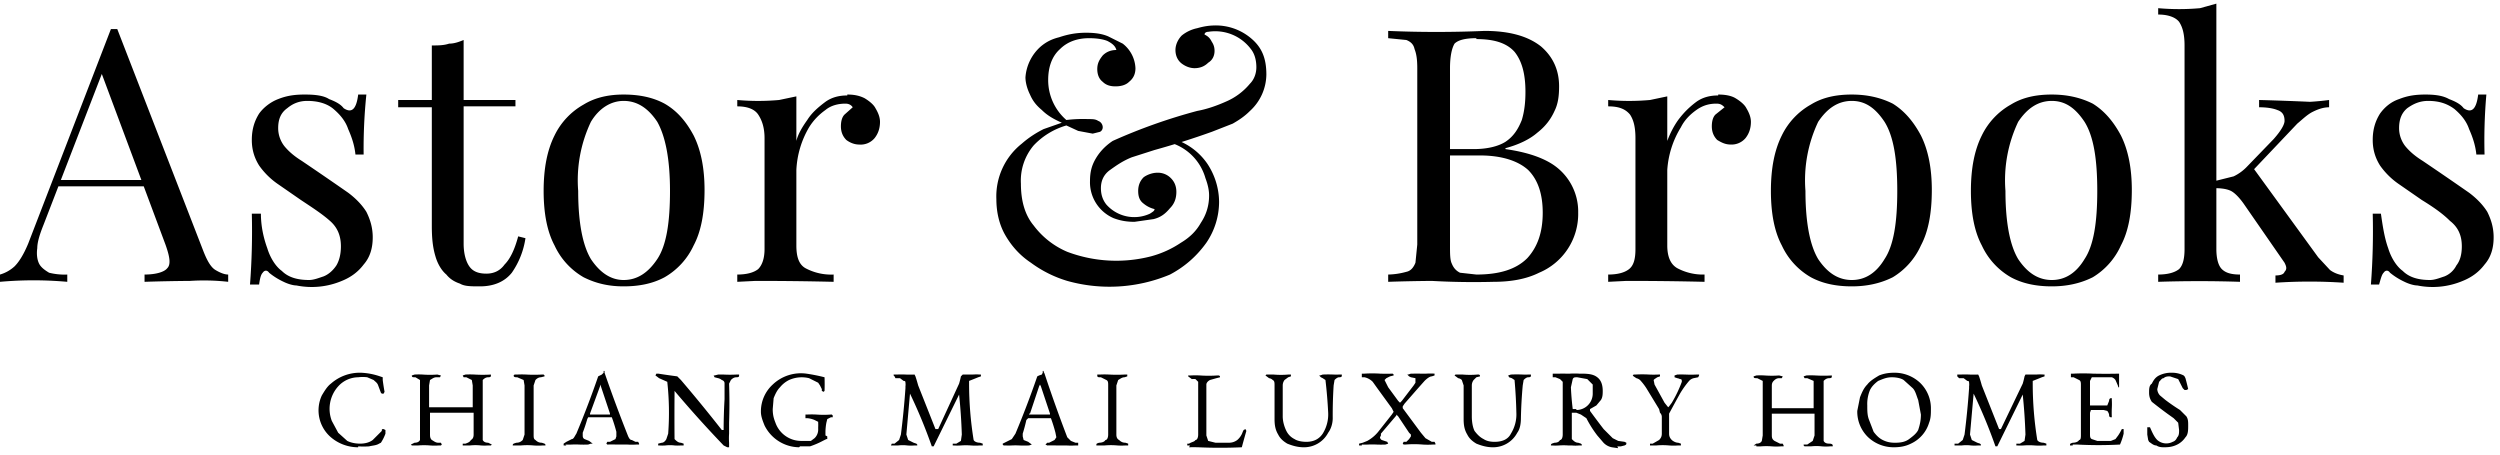 <svg xmlns="http://www.w3.org/2000/svg" width="275" height="50"><g fill="#z" fill-rule="nonzero"><path d="m12.9 3.2 9.5 24.5c.4 1 .8 1.7 1.3 2 .5.3 1 .5 1.4.5v.8a23.8 23.8 0 0 0-4.2-.1 194.3 194.3 0 0 0-5 .1v-.8c1.3 0 2.2-.3 2.5-.7.4-.4.3-1.2-.2-2.6L11 7.6l.6-.5-6.8 17.6c-.4 1-.7 1.9-.7 2.6-.1.7 0 1.3.2 1.7.2.4.6.7 1.1 1a7 7 0 0 0 2 .2v.8A41.6 41.6 0 0 0 0 31v-.8a4 4 0 0 0 1.6-.9c.5-.5 1-1.3 1.5-2.5l9.1-23.6h.7Zm4.7 16.6v.7H6l.4-.7h11.2ZM33.6 10.4c1 0 2 .1 2.6.5.8.3 1.3.6 1.6 1 .9.6 1.4.1 1.6-1.5h.9A58.3 58.3 0 0 0 40 17h-.9c-.1-1-.4-1.9-.8-2.8-.3-.9-.9-1.6-1.6-2.2-.7-.6-1.7-.9-2.9-.9-.9 0-1.6.3-2.2.8-.7.5-1 1.2-1 2.2 0 .8.3 1.5.7 2 .5.6 1.1 1.1 1.9 1.6a454.4 454.4 0 0 1 5.1 3.5c.8.6 1.5 1.3 2 2.1.4.8.7 1.7.7 2.8 0 1.2-.3 2.2-1 3-.6.8-1.4 1.4-2.4 1.8a8.5 8.5 0 0 1-5 .5c-.4 0-1-.2-1.4-.4a7.5 7.5 0 0 1-1.6-1c-.2-.3-.5-.3-.7 0-.2.2-.3.6-.4 1.3h-1a76.7 76.7 0 0 0 .2-7.8h1c0 1.4.3 2.7.7 3.8.3 1 .9 2 1.6 2.5.7.7 1.7 1 3 1 .5 0 1-.2 1.6-.4.5-.2 1-.6 1.4-1.2.3-.5.5-1.2.5-2.1 0-1.2-.4-2.1-1.2-2.8-.9-.8-2-1.5-3.2-2.3l-2.6-1.8a8.2 8.2 0 0 1-2-2c-.5-.8-.8-1.7-.8-2.8 0-1.2.3-2.1.8-2.9.5-.7 1.3-1.3 2.1-1.6 1-.4 1.9-.5 2.9-.5ZM51 4.4V11h5.7v.7H51v15.1c0 1.2.3 2.1.7 2.6.4.5 1 .7 1.8.7s1.5-.3 2-1c.6-.6 1.1-1.6 1.5-3.1l.8.2a8.9 8.9 0 0 1-1.5 3.8c-.8 1-2 1.5-3.5 1.5-1 0-1.7 0-2.2-.3-.6-.2-1.1-.5-1.5-1-.6-.5-1-1.3-1.2-2-.3-1-.4-2-.4-3.4v-13h-3.7V11h3.7V5c.7 0 1.3 0 1.9-.2.6 0 1.1-.2 1.6-.4ZM68.6 10.4c1.7 0 3.2.3 4.5 1 1.4.8 2.4 2 3.2 3.5.8 1.6 1.2 3.6 1.2 6 0 2.6-.4 4.6-1.2 6.1a7.8 7.8 0 0 1-3.2 3.5c-1.3.7-2.8 1-4.5 1-1.6 0-3-.3-4.4-1A7.8 7.8 0 0 1 61 27c-.8-1.5-1.2-3.5-1.2-6s.4-4.5 1.2-6.1a7.8 7.8 0 0 1 3.2-3.4c1.3-.8 2.8-1.1 4.4-1.1Zm0 .7c-1.4 0-2.7.8-3.6 2.3a15 15 0 0 0-1.4 7.6c0 3.5.5 6 1.4 7.5 1 1.5 2.2 2.3 3.6 2.3 1.5 0 2.7-.8 3.7-2.3 1-1.5 1.4-4 1.4-7.5s-.5-6-1.4-7.6c-1-1.5-2.2-2.3-3.7-2.3ZM93.2 10.4c.7 0 1.3.1 1.9.4.5.3 1 .7 1.2 1.1.3.5.5 1 .5 1.5 0 .7-.2 1.3-.6 1.8a2 2 0 0 1-1.7.7c-.5 0-1-.2-1.4-.5-.4-.4-.6-.9-.6-1.5 0-.5.1-1 .4-1.3l.9-.8c-.2-.3-.5-.4-.8-.4-.8 0-1.6.2-2.2.7-.7.5-1.3 1.1-1.8 1.9a10.2 10.2 0 0 0-1.4 4.7V27c0 1.3.3 2.1 1 2.5a6 6 0 0 0 3.1.7v.8a350.2 350.2 0 0 0-8.6-.1l-2 .1v-.8c1 0 1.8-.2 2.3-.6.4-.4.7-1.1.7-2.2V15.2c0-1.2-.3-2-.7-2.6-.4-.6-1.2-.9-2.3-.9V11a26 26 0 0 0 4.6 0l1.9-.4v4.9c.2-.8.7-1.6 1.2-2.3.5-.8 1.2-1.4 2-2 .7-.5 1.5-.7 2.4-.7ZM119.4 3.6c1 0 1.8.1 2.5.4l1.6.8a3.6 3.6 0 0 1 1.4 2.7c0 .6-.2 1.1-.7 1.5-.4.4-1 .5-1.5.5s-1-.1-1.4-.5c-.4-.3-.6-.8-.6-1.4 0-.6.2-1 .6-1.5.4-.4.9-.6 1.5-.6-.1-.4-.4-.7-1-1-.5-.2-1.2-.3-2-.3-1.3 0-2.4.4-3.2 1.2-.9.8-1.3 2-1.3 3.4a5.8 5.8 0 0 0 2 4.4 15 15 0 0 1 2.4-.1c.5 0 .8 0 1.1.2.3.1.5.4.5.7 0 .2-.1.4-.3.5l-.8.2-1.6-.3-1.3-.6a8 8 0 0 0-3.6 2.2 6 6 0 0 0-1.4 4.2c0 1.8.4 3.4 1.4 4.6a9 9 0 0 0 3.7 2.9 15.3 15.3 0 0 0 9.2.5 11 11 0 0 0 3.3-1.5c1-.6 1.7-1.3 2.2-2.2.6-.9.9-1.9.9-3 0-.5-.1-1.1-.4-1.9a5.7 5.7 0 0 0-4.2-4l.4-.4a7 7 0 0 1 4 2.8 7.7 7.7 0 0 1 1.3 4.2 8 8 0 0 1-1.4 4.5c-1 1.4-2.3 2.6-4 3.5a17.2 17.2 0 0 1-11.3.7 13 13 0 0 1-4-2c-1.2-.8-2.1-1.8-2.8-3-.7-1.2-1-2.6-1-4a7.4 7.4 0 0 1 2.8-6.1c.8-.7 1.6-1.2 2.4-1.6l2-.7c-.9-.4-1.6-.8-2.2-1.4-.6-.5-1-1-1.3-1.7-.3-.6-.5-1.3-.5-1.9a5 5 0 0 1 1.7-3.4c.6-.5 1.2-.8 2-1 .9-.3 1.8-.5 3-.5Zm14.2-.8a6 6 0 0 1 4 1.4c1.2 1 1.7 2.2 1.7 4a5.5 5.5 0 0 1-1.8 4c-.6.6-1.2 1-1.9 1.4l-2.3.9a89.2 89.2 0 0 1-6.3 2l-2.5.8c-1 .4-1.7.9-2.4 1.4-.7.5-1 1.2-1 2 0 .7.2 1.3.6 1.8a4.1 4.1 0 0 0 4.8 1c.3-.2.5-.3.5-.5a3 3 0 0 1-1.2-.6c-.4-.3-.6-.7-.6-1.4 0-.6.2-1.1.6-1.5.4-.3 1-.5 1.5-.5a2 2 0 0 1 1.5.6c.4.4.6.9.6 1.5 0 .7-.2 1.3-.7 1.8-.5.6-1 1-1.8 1.2l-2.1.3c-.8 0-1.5-.1-2.3-.4a4.3 4.3 0 0 1-2.6-4.1c0-1 .2-1.7.6-2.4.4-.7 1-1.4 1.9-2a61.3 61.3 0 0 1 9.3-3.3c1.1-.2 2.2-.6 3.1-1a7 7 0 0 0 2.7-2c.5-.5.7-1.2.7-1.8 0-.8-.2-1.5-.6-2a4.9 4.9 0 0 0-4.7-1.9c-.2 0-.4.1-.4.3.4.2.6.4.8.8.2.3.3.6.3 1 0 .5-.2 1-.7 1.3-.4.4-.9.6-1.5.6-.5 0-1-.2-1.4-.5-.4-.3-.7-.8-.7-1.5 0-.6.3-1.2.7-1.6a4 4 0 0 1 1.7-.8c.7-.2 1.3-.3 2-.3ZM152.7 3.4a123.3 123.3 0 0 0 10.6 0c2.8 0 4.8.6 6.2 1.7 1.4 1.2 2 2.7 2 4.4 0 1-.1 1.9-.5 2.7-.4.9-1 1.7-1.9 2.4-.8.7-2 1.3-3.5 1.7v.1c2.1.3 3.7.8 4.9 1.5a6.2 6.2 0 0 1 3.1 5.5 7 7 0 0 1-4.3 6.6c-1.4.7-3.1 1-5 1a82.6 82.6 0 0 1-6.8-.1 183 183 0 0 0-4.8.1v-.8a8 8 0 0 0 2-.3c.5-.1.8-.5 1-1l.2-2V7.5c0-1-.1-1.6-.3-2.1-.1-.5-.4-.8-.9-1l-2-.2v-.8Zm9.7.8c-1.2 0-2 .2-2.4.6-.3.5-.5 1.4-.5 2.7V27c0 .9 0 1.6.2 2 .2.5.5.8.9 1l1.8.2c2.6 0 4.4-.6 5.6-1.8 1.1-1.2 1.7-2.8 1.7-5 0-2-.5-3.6-1.6-4.7-1.1-1-2.9-1.6-5.3-1.6h-4v-.7h3.3c1.5 0 2.7-.3 3.5-.8.9-.6 1.4-1.4 1.8-2.4.3-1 .4-2 .4-3.1 0-2-.4-3.4-1.2-4.4-.9-1-2.3-1.4-4.2-1.4ZM189 10.4c.7 0 1.4.1 1.9.4.5.3 1 .7 1.2 1.1.3.5.5 1 .5 1.5 0 .7-.2 1.3-.6 1.8a2 2 0 0 1-1.6.7c-.6 0-1-.2-1.5-.5-.4-.4-.6-.9-.6-1.5 0-.5.1-1 .4-1.3l1-.8c-.3-.3-.5-.4-.9-.4-.8 0-1.5.2-2.2.7-.7.5-1.3 1.1-1.7 1.9a10.2 10.2 0 0 0-1.5 4.7V27c0 1.3.4 2.1 1.1 2.5a6 6 0 0 0 3 .7v.8a350.2 350.2 0 0 0-8.6-.1l-2 .1v-.8c1 0 1.8-.2 2.3-.6.5-.4.7-1.1.7-2.2V15.2c0-1.2-.2-2-.6-2.6-.5-.6-1.2-.9-2.4-.9V11a26 26 0 0 0 4.6 0l1.9-.4v4.9c.3-.8.7-1.6 1.2-2.3.6-.8 1.2-1.4 2-2 .7-.5 1.5-.7 2.4-.7ZM203.7 10.4c1.6 0 3.1.3 4.5 1 1.3.8 2.3 2 3.1 3.5.8 1.6 1.2 3.6 1.2 6 0 2.6-.4 4.6-1.2 6.1a7.8 7.8 0 0 1-3.1 3.5c-1.4.7-2.9 1-4.5 1-1.7 0-3.2-.3-4.5-1A7.8 7.8 0 0 1 196 27c-.8-1.5-1.2-3.5-1.2-6s.4-4.5 1.2-6.1a7.8 7.8 0 0 1 3.2-3.4c1.3-.8 2.8-1.1 4.5-1.1Zm0 .7c-1.5 0-2.7.8-3.7 2.3a15 15 0 0 0-1.4 7.6c0 3.5.5 6 1.4 7.5 1 1.5 2.2 2.3 3.7 2.3s2.7-.8 3.6-2.3c1-1.5 1.4-4 1.4-7.5s-.4-6-1.4-7.6c-1-1.5-2.1-2.3-3.6-2.3ZM225.7 10.4c1.6 0 3.1.3 4.5 1 1.3.8 2.3 2 3.1 3.5.8 1.6 1.2 3.6 1.2 6 0 2.6-.4 4.6-1.2 6.1a7.8 7.8 0 0 1-3.1 3.5c-1.4.7-2.9 1-4.5 1-1.7 0-3.2-.3-4.5-1A7.8 7.8 0 0 1 218 27c-.8-1.5-1.2-3.5-1.2-6s.4-4.5 1.2-6.1a7.8 7.8 0 0 1 3.2-3.4c1.3-.8 2.8-1.1 4.5-1.1Zm0 .7c-1.5 0-2.7.8-3.7 2.3a15 15 0 0 0-1.4 7.6c0 3.5.5 6 1.4 7.5 1 1.5 2.2 2.3 3.7 2.3s2.7-.8 3.6-2.3c1-1.5 1.4-4 1.4-7.5s-.4-6-1.4-7.6c-1-1.5-2.1-2.3-3.6-2.3ZM243.8.4v27c0 1 .2 1.8.6 2.2.4.4 1 .6 2 .6v.8a136.2 136.2 0 0 0-9 0v-.8c1 0 1.8-.2 2.3-.6.4-.4.6-1.1.6-2.2V5c0-1.2-.2-2-.6-2.6-.4-.5-1.2-.8-2.3-.8V.9a26 26 0 0 0 4.6 0l1.8-.5ZM256.2 11v.8c-.6 0-1.2.2-1.8.5-.6.3-1.1.8-1.7 1.3l-5.5 5.8.6-1 7.2 9.9 1.3 1.4c.4.3.9.5 1.5.6v.8a55.8 55.8 0 0 0-7.5 0v-.8c.5 0 .9-.1 1-.4.3-.3.2-.6 0-1l-4.5-6.5c-.5-.7-1-1.2-1.4-1.4-.4-.2-1-.3-1.7-.3v-.8l2-.5a5 5 0 0 0 1.5-1.1l2.9-3c.8-.9 1.2-1.6 1.2-2 0-.6-.2-1-.8-1.2-.5-.2-1.2-.3-2-.3v-.8a300.2 300.2 0 0 1 5.6.2 29.3 29.3 0 0 0 2.1-.2ZM266.8 10.4c1 0 1.9.1 2.6.5.8.3 1.3.6 1.6 1 .9.6 1.4.1 1.6-1.5h.9a58.3 58.3 0 0 0-.2 6.6h-.9c-.1-1-.4-1.9-.8-2.8-.3-.9-.9-1.6-1.6-2.2-.8-.6-1.7-.9-2.9-.9-.9 0-1.6.3-2.3.8-.6.5-.9 1.2-.9 2.2 0 .8.3 1.5.7 2 .5.6 1.1 1.1 1.9 1.6a454.4 454.4 0 0 1 5.1 3.5c.8.6 1.5 1.3 2 2.1.4.8.7 1.7.7 2.8 0 1.2-.3 2.2-1 3-.6.8-1.4 1.4-2.4 1.8a8.5 8.5 0 0 1-5 .5c-.4 0-1-.2-1.4-.4a7.5 7.5 0 0 1-1.6-1c-.2-.3-.5-.3-.7 0-.2.2-.3.6-.5 1.3h-.9a76.7 76.7 0 0 0 .2-7.8h.9c.2 1.4.4 2.7.8 3.8.3 1 .9 2 1.6 2.5.7.7 1.7 1 3 1 .5 0 1-.2 1.6-.4.5-.2 1-.6 1.3-1.2.4-.5.6-1.2.6-2.1 0-1.2-.4-2.1-1.3-2.8-.8-.8-1.8-1.5-3.1-2.3l-2.6-1.8a8.2 8.2 0 0 1-2-2c-.5-.8-.8-1.7-.8-2.8 0-1.2.3-2.1.8-2.9.5-.7 1.2-1.3 2.1-1.6 1-.4 1.9-.5 2.9-.5ZM39.4 49.2a4.6 4.6 0 0 1-3-1.1 3.9 3.9 0 0 1-1-4.6c.3-.5.6-1 1-1.3a4.8 4.8 0 0 1 3.3-1.2 7.3 7.3 0 0 1 2.1.4l.3.1v.3a23 23 0 0 0 .2 1.3l-.1.2H42l-.1-.1-.3-.8c-.1-.3-.3-.4-.5-.6l-.7-.3a4 4 0 0 0-1 0 3 3 0 0 0-2.2 1 3.7 3.7 0 0 0-.7 3.8l.7 1.3 1 .9c.4.2.9.3 1.4.3.5 0 1-.1 1.4-.4l1-1c0-.2 0-.2.2-.2l.2.1v.4a4.8 4.8 0 0 1-.5 1l-.2.1c-.3.2-.7.2-1.1.3a9 9 0 0 1-1.2 0ZM45.5 49h-.2l-.1-.1.4-.2c.3 0 .5-.1.6-.3v-6.6l-.5-.3c-.3 0-.4 0-.4-.2l.3-.1a8 8 0 0 1 .9 0 10.7 10.7 0 0 0 1.6 0l.4.1-.1.2H48c-.3 0-.5.2-.7.3l-.1.6v2.4H52v-2.4l-.1-.6-.6-.3h-.3l-.1-.2.3-.1a9.7 9.7 0 0 1 1 0 14.9 14.9 0 0 0 1.8 0v.1c0 .1 0 .2-.3.2s-.5.2-.6.3v6.6c.1.2.3.3.6.3l.4.2-.1.1h-.3a5.4 5.4 0 0 1-.8 0 5.5 5.5 0 0 0-1.2 0h-.8v-.2h.3c.3-.1.5-.2.6-.4.2-.1.3-.3.3-.6v-2.4H47.3v2.3c0 .3 0 .5.2.7.2.1.4.3.7.3h.3l.1.2-.1.1h-.2a6.5 6.5 0 0 1-1 0 7.7 7.7 0 0 0-1.3 0 6 6 0 0 1-.5 0ZM56.7 49H56.4c0-.2.1-.2.4-.3.3 0 .5-.1.7-.3l.2-.6v-5.4l-.1-.6-.7-.3c-.2 0-.4 0-.4-.2l.1-.1h.3a9.7 9.7 0 0 1 1 0 15.4 15.4 0 0 0 1.7 0h.2l.1.1v.1l-.4.1c-.3 0-.5.2-.6.3l-.2.6v5.4c0 .3 0 .5.2.6.2.2.4.3.7.3l.3.1.1.1v.1h-.3a6.5 6.5 0 0 1-1 0 7.7 7.7 0 0 0-1.4 0h-.6ZM62.3 49H62v-.2l.3-.2.6-.3c.2 0 .3-.3.5-.6a104.3 104.3 0 0 0 2.4-6.3l.2-.1.2-.1.2-.2v-.2h.1V41a162 162 0 0 0 2.6 7c.1.2.2.4.4.4l.4.2h.3l.1.2v.1H70a7.7 7.7 0 0 1-1 0h-1.2a15.2 15.2 0 0 0-1 0l-.1-.1.1-.2h.3l.6-.3.1-.3v-.5a16.5 16.5 0 0 0-.5-1.6h-2.6l-.1.2a19 19 0 0 1-.5 1.5v.3c0 .1 0 .3.2.4l.5.2.4.3H65l-.3.1a12.4 12.4 0 0 1-1 0 8 8 0 0 0-.8 0 7 7 0 0 1-.7 0Zm2.8-3.4h2v-.1l-1-3v-.2l-.1.2-1.1 3v.1h.2ZM80 49.2l-.4-.2a126 126 0 0 1-5.4-6v.3a287.4 287.4 0 0 0 0 5c.2.2.4.4.7.4l.3.1v.2h-.3a4.8 4.8 0 0 1-.7 0 4 4 0 0 0-1 0 4.6 4.6 0 0 1-.7 0h-.1v-.2l.4-.1c.2 0 .4-.2.5-.4l.2-.6a31 31 0 0 0-.1-5.7l-.9-.4a20.5 20.5 0 0 0-.4-.3l.1-.2h.2a88 88 0 0 0 2.1.3l.4.4a166.7 166.7 0 0 1 4.5 5.5h.2v-.2a62 62 0 0 1 .1-3.2v-1.7c0-.1 0-.3-.3-.4a1 1 0 0 0-.4-.2l-.4-.1-.1-.2h.1l.4-.1H79.6a13.5 13.5 0 0 0 1.4 0h.3v.1c0 .1 0 .2-.3.2s-.5.2-.6.3l-.2.4a61.4 61.4 0 0 1 0 4.3v1.2a6.9 6.9 0 0 0 0 1v.5H80ZM87.9 49.2a4.3 4.3 0 0 1-3.8-2.4c-.2-.5-.4-1-.4-1.5a4 4 0 0 1 1.3-3 4.5 4.5 0 0 1 3.7-1.2 18.8 18.8 0 0 1 2 .4 21.6 21.6 0 0 1 0 1.5l-.1.1-.2-.1v-.2l-.2-.4-.2-.3-.4-.2-.6-.3a3.4 3.4 0 0 0-2.2.2 3 3 0 0 0-1 .8c-.3.3-.5.7-.7 1.2L85 45c0 .6.1 1 .3 1.5a3 3 0 0 0 2.9 2h1l.4-.3a1.3 1.3 0 0 0 .4-1V47a4.6 4.6 0 0 0 0-.5v-.1l-.4-.2a2.6 2.6 0 0 0-.8-.2h-.2V45.6h.2a9.5 9.5 0 0 1 1 0 10.7 10.7 0 0 0 1.6 0h.1l.1.1v.2h-.2l-.4.2-.1.4a6.2 6.2 0 0 0-.1 1v.4l.2.1V48.3h-.1l-.4.2a9.1 9.1 0 0 1-1.4.6h-1.1ZM98.4 49H98l.1-.2h.3l.5-.4.2-.6a92 92 0 0 0 .5-5.1v-.2a1.4 1.4 0 0 0 0-.4c0-.1 0-.2-.2-.2l-.4-.3h-.5l-.1-.2-.1-.1v-.1h.4a8.3 8.3 0 0 1 .9 0 15.6 15.6 0 0 0 1 0l.1.2a18.2 18.2 0 0 1 .3 1l1.9 4.8H103.2l2.3-5a9 9 0 0 0 .2-.8l.2-.2h1.1a5.6 5.6 0 0 1 .8 0h.1v.2l-.3.1a44.6 44.6 0 0 1-1 .4v.3a39 39 0 0 0 .5 6.2c.1.2.4.3.7.3l.3.1v.2h-.3a6.5 6.5 0 0 1-1 0 7.7 7.7 0 0 0-1.1 0 5.6 5.6 0 0 1-.8 0h-.1v-.2h.4l.5-.3.1-.7a60.9 60.9 0 0 0-.3-4.4l-2.8 5.7h-.2a56.7 56.7 0 0 0-2.4-5.8 4340.3 4340.3 0 0 0-.4 4.5l.2.6.6.3.3.1.1.1v.1h-.3a4.8 4.8 0 0 1-.8 0 4 4 0 0 0-1 0h-.4ZM110.6 49h-.2l-.1-.1v-.1l.4-.2.6-.3.4-.6a104.3 104.3 0 0 0 2.4-6.3l.2-.1.3-.1.1-.2v-.2h.1v.1l.1.2a162 162 0 0 0 2.5 7l.4.4.5.2h.3V49h-.3a7.7 7.7 0 0 1-1 0h-1.1a15.2 15.2 0 0 0-1 0l-.2-.1.2-.2h.2l.6-.3.2-.3-.1-.5a16.5 16.5 0 0 0-.5-1.6h-2.5l-.2.2a19 19 0 0 1-.4 1.5v.3l.1.4.5.2.4.3-.3.1a12.4 12.4 0 0 1-1.1 0 8 8 0 0 0-.8 0 7 7 0 0 1-.7 0Zm2.8-3.4h2.1v-.1l-1-3-.1-.2-.1.2-1 3h-.1v.1h.2ZM120.9 49h-.3c0-.2 0-.2.3-.3.3 0 .6-.1.7-.3.2 0 .3-.3.3-.6v-5.4c0-.3 0-.5-.2-.6l-.6-.3c-.3 0-.4 0-.4-.2v-.1h.3a9.7 9.7 0 0 1 1 0 15.4 15.4 0 0 0 1.7 0h.3v.2l-.3.1c-.3 0-.5.2-.7.3l-.2.6v5.4c0 .3.1.5.3.6.2.2.4.3.7.3l.3.1v.2h-.3a6.5 6.5 0 0 1-.9 0 7.7 7.7 0 0 0-1.4 0h-.6ZM130.9 49h-.3v-.2h.2c.3-.2.6-.2.7-.4.2 0 .3-.3.3-.6V42l-.3-.3a2 2 0 0 0-.4 0l-.4-.3v-.1h.3a9 9 0 0 1 1 0 13.7 13.7 0 0 0 1.9 0h.2l.1.1v.1l-.4.1-.7.2c-.2.1-.4.3-.4.5v5.6l.2.6.8.2h1.5a1.5 1.5 0 0 0 .9-.3 2 2 0 0 0 .6-.9l.1-.2.2-.1.1.2a86 86 0 0 0-.5 1.8 53 53 0 0 1-4.8 0 21 21 0 0 0-1 0ZM143.4 49.2c-.7 0-1.3-.2-1.8-.4-.5-.3-.8-.6-1-1-.3-.5-.4-1-.4-1.7v-3.7c0-.3 0-.5-.2-.6a.7.7 0 0 0-.4-.2l-.4-.3.1-.1h.8a9.2 9.2 0 0 0 1.6 0h.3v.2l-.3.1-.4.3a1 1 0 0 0-.2.6v3.4c0 .6.2 1.2.4 1.6.2.4.5.7.9.9.3.2.8.3 1.3.3.8 0 1.4-.3 1.8-.9a4 4 0 0 0 .6-2.3 52.4 52.4 0 0 0-.3-3.6l-.3-.2-.2-.1-.2-.2h.1l.3-.1a14.2 14.2 0 0 1 1.2 0 8 8 0 0 0 .6 0h.3v.1c0 .1 0 .2-.3.2-.2 0-.4.2-.5.3l-.1.6a51.4 51.4 0 0 0-.1 3.6c0 .6-.2 1.2-.5 1.6a3 3 0 0 1-2.7 1.6ZM149.8 49H149.5v-.2l.4-.1.5-.2a4.1 4.1 0 0 0 1.2-1l1.5-1.9.2-.3-.2-.4-1.6-2.2-.5-.7a1.8 1.8 0 0 0-.9-.5h-.3V41.1h.3a13.3 13.3 0 0 1 1.7 0 19.5 19.5 0 0 0 1.4 0l.1.1v.1l-.4.1-.4.2-.2.2.4.8 1.1 1.5.2.2.2-.2 1.3-1.7.2-.3v-.5l-.5-.1-.2-.1-.2-.2h.1l.3-.1h.3a9 9 0 0 1 .7 0h.7a7.2 7.2 0 0 1 .9 0v.2l-.3.1c-.2 0-.5.2-.8.5l-.8.9-1.4 1.6-.2.3v.2l2 2.7.5.6.7.4h.3l.1.2v.1h-.3a8.3 8.3 0 0 1-1.1 0 11.4 11.4 0 0 0-1.9 0h-.2l-.1-.1.1-.2h.3l.3-.3.2-.3v-.2l-.2-.2-1.2-1.8-.2-.2v.1l-1.7 2v.2l-.1.2s0 .2.2.3l.3.1.3.1.1.2-.3.1a11.9 11.9 0 0 1-1 0 9 9 0 0 0-.9 0 8 8 0 0 1-.7 0ZM164.2 49.2c-.7 0-1.3-.2-1.8-.4-.5-.3-.8-.6-1-1-.3-.5-.4-1-.4-1.7v-3.7l-.2-.6a.7.7 0 0 0-.4-.2l-.4-.3.1-.1h.8a9.2 9.2 0 0 0 1.6 0h.2l.1.1v.1l-.4.1-.3.3a1 1 0 0 0-.2.6v3.4c0 .6.1 1.2.3 1.6.3.4.6.7 1 .9.3.2.7.3 1.2.3.9 0 1.5-.3 1.8-.9a4 4 0 0 0 .6-2.3 52.4 52.4 0 0 0-.2-3.6l-.3-.2-.3-.1-.1-.2.3-.1a14.2 14.2 0 0 1 1.3 0 8 8 0 0 0 .6 0h.3v.1c0 .1 0 .2-.3.2-.2 0-.4.2-.5.3l-.1.6a51.4 51.4 0 0 0-.2 3.6c0 .6-.1 1.2-.4 1.6a3 3 0 0 1-2.7 1.6ZM178 49.3l-.7-.1a1.7 1.7 0 0 1-1-.6l-.6-.7a12.3 12.3 0 0 1-1.2-1.9l-.6-.4-.5-.2h-.5V48.3c.2.2.4.4.7.4l.3.1.1.1v.1h-.3a3.9 3.9 0 0 1-.8 0h-.4a7 7 0 0 0-1 0 5.6 5.6 0 0 1-.8 0h-.1c0-.2.1-.2.4-.3.3 0 .5-.1.6-.3.2 0 .3-.3.3-.6V42l-.3-.3-.5-.2h-.3V41.1h.8a7.4 7.4 0 0 1 .6 0h.5a8.9 8.9 0 0 1 1 0c.8 0 1.5 0 2 .4.4.3.6.8.6 1.5 0 .3 0 .7-.2 1l-.5.6-.7.4v.2a98.1 98.1 0 0 0 1.5 2l1 1 .6.3.7.1.2.1c0 .2 0 .2-.2.3l-.4.1a3 3 0 0 1-.4 0Zm-4.6-4.2a1.8 1.8 0 0 0 1.8-1.8v-1l-.6-.6-1.1-.2c-.3 0-.4 0-.5.2l-.2.9a30.3 30.3 0 0 0 .2 2.4h.4ZM181.8 49h-.3v-.2h.3l.7-.4c.2-.2.3-.4.3-.7v-1.8c0-.1 0-.3-.2-.5l-.1-.4-1.4-2.3a6.4 6.4 0 0 0-.7-.9 1 1 0 0 0-.4-.2l-.3-.2-.1-.1.1-.1h.2a13 13 0 0 1 1.5 0 10.7 10.7 0 0 0 1 0h.2v.2l-.3.1-.3.2-.1.1.1.5 1.1 2 .4.5.1-.1.3-.4A13.7 13.7 0 0 0 185 42c0-.2 0-.3-.2-.3a1 1 0 0 0-.3-.1l-.3-.1v-.2l.3-.1a14.2 14.2 0 0 1 .9 0 13.3 13.3 0 0 0 1.2 0h.3v.1l-.1.2-.5.1a1 1 0 0 0-.5.3 9.7 9.7 0 0 0-1 1.4 198.5 198.5 0 0 0-1.2 2.2v2.2c0 .3.1.5.3.7.1.1.4.3.7.3l.3.1v.2h-.3a6.5 6.5 0 0 1-1 0 7.7 7.7 0 0 0-1.4 0h-.5ZM193.2 49h-.3V49l.3-.2c.3 0 .5-.1.6-.3l.1-.6v-6l-.6-.3c-.3 0-.4 0-.4-.2l.3-.1a8 8 0 0 1 .9 0 10.7 10.7 0 0 0 1.6 0l.4.1-.1.2h-.3c-.3 0-.5.2-.6.3-.2.2-.2.4-.2.6v2.4H199.5v-3l-.7-.3h-.3l-.1-.2.3-.1a9.7 9.7 0 0 1 1 0 14.9 14.9 0 0 0 1.8 0v.1c0 .1 0 .2-.3.2s-.5.2-.6.3v6.6c.1.2.3.3.6.3s.4.1.4.2v.1h-.3a5.4 5.4 0 0 1-.9 0 5.5 5.5 0 0 0-1.2 0h-.7l-.1-.1v-.1h.4l.6-.4.2-.6v-2.4h-4.7v2.3c0 .3 0 .5.3.7l.6.3h.3l.1.2v.1h-.3a6.5 6.5 0 0 1-1 0 7.7 7.7 0 0 0-1.2 0 6 6 0 0 1-.5 0ZM208.3 49.2a4.1 4.1 0 0 1-2.8-1.1 3.9 3.9 0 0 1-1.2-2.9l.3-1.5c.2-.5.4-1 .8-1.4.3-.4.8-.7 1.3-1 .5-.2 1-.3 1.7-.3a4.1 4.1 0 0 1 2.8 1.1 3.9 3.9 0 0 1 1.2 2.9c0 .5 0 1-.2 1.5a3.7 3.7 0 0 1-2 2.3c-.6.3-1.2.4-1.9.4Zm.2-.5c.6 0 1.1-.1 1.5-.4.4-.3.8-.6 1-1 .2-.6.3-1.1.3-1.7L211 44c-.2-.5-.3-1-.6-1.3l-1-.9c-.3-.2-.8-.3-1.3-.3-.6 0-1 .2-1.5.4-.4.3-.7.6-.9 1a4 4 0 0 0-.3 1.7c0 .6 0 1.1.2 1.6l.5 1.3c.3.4.6.7 1 .9.4.2.8.3 1.3.3ZM215.2 49H215v-.2h.4l.5-.4.2-.6a92 92 0 0 0 .5-5.1v-.2a1.4 1.4 0 0 0 0-.4c0-.1 0-.2-.2-.2l-.4-.3h-.5l-.2-.2v-.2h.4a8.3 8.3 0 0 1 .9 0 15.6 15.6 0 0 0 1 0l.1.2a18.2 18.2 0 0 1 .3 1l1.9 4.8h.2l2.4-5a9 9 0 0 0 .2-.8l.1-.2h1.2a5.6 5.6 0 0 1 .8 0h.1v.2l-.3.1a44.6 44.6 0 0 1-1 .4v.3a39 39 0 0 0 .5 6.2c.1.2.4.3.7.3l.3.1v.2h-.3a6.5 6.5 0 0 1-1 0 7.7 7.7 0 0 0-1.2 0 5.6 5.6 0 0 1-.7 0h-.1v-.2h.4l.5-.3.1-.7a60.9 60.9 0 0 0-.3-4.4l-2.8 5.7h-.2a56.7 56.7 0 0 0-2.4-5.8 4340.3 4340.3 0 0 0-.4 4.5l.2.6.6.3.3.1.1.1v.1h-.3a4.8 4.8 0 0 1-.8 0 4 4 0 0 0-1 0h-.5ZM228 49h-.3c0-.2 0-.2.3-.3.3 0 .6-.1.7-.3.2 0 .2-.3.2-.6v-5.4c0-.3 0-.5-.2-.6l-.6-.3h-.3V41.1h.3a21 21 0 0 1 2.1 0 61 61 0 0 0 2.9 0 215.2 215.2 0 0 0 0 1.5h-.1v-.1a15.7 15.7 0 0 0-.3-.7.8.8 0 0 0-.4-.3h-2.2l-.2.4v2.7h1.9l.2-.5c0-.2.1-.3.2-.3h.1v.2a8 8 0 0 1 0 .9 11 11 0 0 0 0 1c-.2 0-.3 0-.3-.3a1 1 0 0 0-.2-.4l-.4-.1H230l-.1.3v2.3c0 .3 0 .5.2.6l.6.2h1.5l.5-.2.3-.4a6 6 0 0 0 .4-.7h.2v.5a6.9 6.9 0 0 1-.4 1.2 44 44 0 0 1-4.7 0h-.5ZM238.1 49.2c-.3 0-.6 0-.9-.2-.3 0-.5-.2-.8-.4l-.1-.2-.1-.6V47H236.5c.3.7.5 1.1.8 1.4a1.5 1.5 0 0 0 1.7.2c.3-.1.4-.3.5-.5.2-.2.2-.5.2-.8l-.1-.8-.5-.5-.7-.5a52.6 52.6 0 0 1-1.7-1.3c-.2-.3-.3-.6-.3-1s0-.8.3-1c.2-.4.4-.7.8-.9a3 3 0 0 1 1.4-.3 2.8 2.8 0 0 1 1.3.3l.1.1.1.2a24.5 24.5 0 0 1 .3 1.2l-.2.1h-.2l-.2-.2-.5-1-.9-.3c-.2 0-.5 0-.7.2-.2 0-.3.2-.5.4l-.2.8c0 .2.1.5.3.7l.6.5a21.5 21.5 0 0 0 1.6 1.1l.7.7c.2.3.2.6.2 1 0 .5 0 1-.3 1.3-.2.3-.5.6-.9.8-.4.2-.8.3-1.4.3Z"/></g></svg>